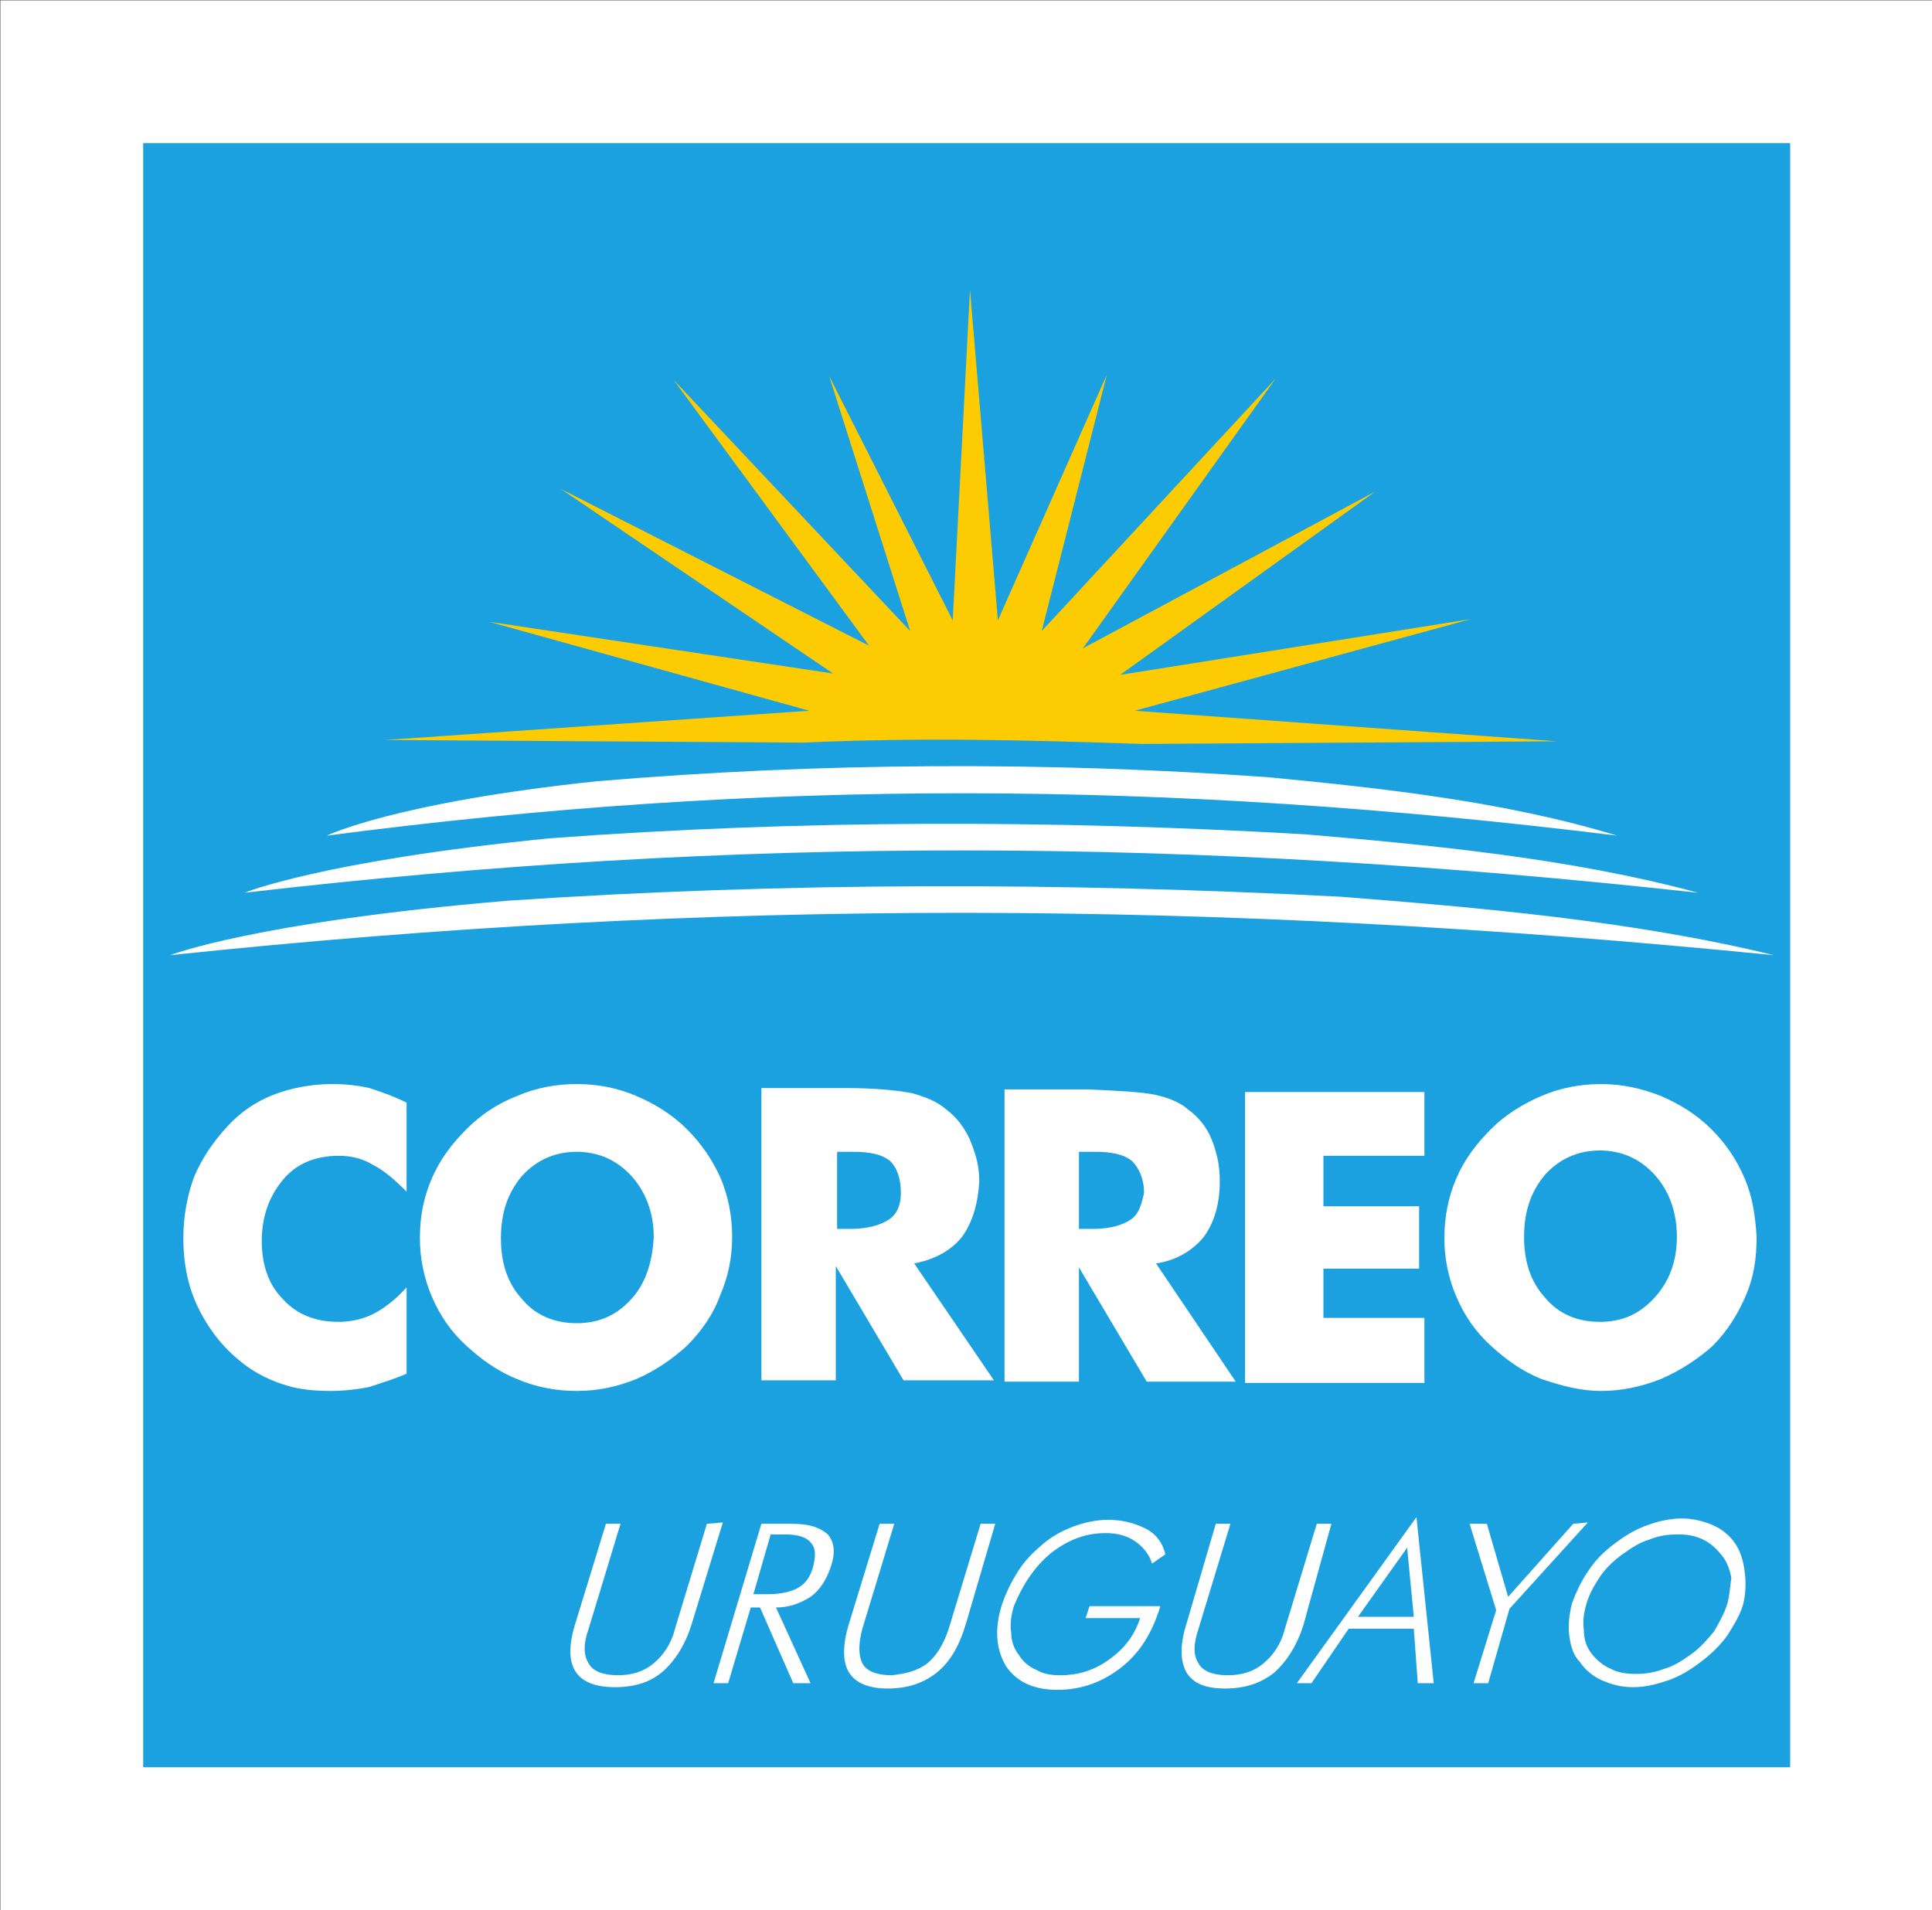 <?xml version="1.0" encoding="utf-8"?>
<!-- Generator: Adobe Illustrator 25.0.0, SVG Export Plug-In . SVG Version: 6.00 Build 0)  -->
<svg version="1.1" id="Layer_1" xmlns="http://www.w3.org/2000/svg" xmlns:xlink="http://www.w3.org/1999/xlink" x="0px" y="0px"
	 viewBox="0 0 145.4 143.8" style="enable-background:new 0 0 145.4 143.8;" xml:space="preserve">
<rect x="0" y="0" width="145.4" height="143.8" fill="#333333" stroke="none"/>
<style type="text/css">
	.st0{fill:#1BA1DF;}
	.st1{fill:none;stroke:#FFFFFF;stroke-width:10.748;stroke-linecap:square;stroke-miterlimit:10;}
	.st2{fill-rule:evenodd;clip-rule:evenodd;fill:#FFFFFF;}
	.st3{fill-rule:evenodd;clip-rule:evenodd;fill:#FCCB02;}
</style>
<rect x="5.4" y="5.4" class="st0" width="134.7" height="133"/>
<rect x="5.4" y="5.4" class="st1" width="134.7" height="133"/>
<path class="st2" d="M124.5,97.7c-1.1,1.2-2.4,1.8-4.1,1.8c-1.7,0-3.1-0.6-4.1-1.8c-1.1-1.2-1.6-2.7-1.6-4.6c0-1.9,0.5-3.4,1.6-4.7
	c1.1-1.2,2.5-1.8,4.1-1.8c1.6,0,3,0.6,4.1,1.8c1.1,1.2,1.7,2.8,1.7,4.7C126.2,95,125.6,96.5,124.5,97.7z M131.3,88.7
	c-0.6-1.4-1.4-2.6-2.5-3.7c-1.1-1.1-2.4-1.9-3.8-2.5c-1.5-0.6-3-0.9-4.5-0.9c-1.6,0-3.1,0.3-4.5,0.9c-1.4,0.6-2.7,1.4-3.8,2.5
	c-1.1,1.1-2,2.3-2.6,3.7c-0.6,1.4-0.9,2.9-0.9,4.5c0,1.5,0.3,3,0.9,4.4c0.6,1.4,1.4,2.6,2.6,3.7c1.1,1,2.3,1.9,3.8,2.5
	c1.5,0.5,2.9,0.9,4.5,0.9c1.5,0,3-0.3,4.5-0.9c1.4-0.6,2.8-1.5,3.9-2.5c1.1-1.1,1.9-2.4,2.5-3.8c0.6-1.4,0.8-2.8,0.8-4.4
	C132.1,91.5,131.9,90.1,131.3,88.7z M66.9,91.8c-0.6,0.4-1.6,0.7-2.8,0.7h-1.1l0-5.8h1.2c1.3,0,2.2,0.2,2.8,0.7
	c0.5,0.5,0.8,1.3,0.8,2.4C67.8,90.7,67.5,91.4,66.9,91.8z M72.4,93.1c0.8-1.1,1.2-2.5,1.3-4.2c0-1.2-0.3-2.1-0.7-3.1
	c-0.4-0.9-1-1.7-1.8-2.3c-0.7-0.6-1.5-0.9-2.5-1.2c-1-0.2-2.7-0.4-5.1-0.4l-6.3,0v22l5.6,0l0-8.6l5.1,8.6h6.8l-6-8.8
	C70.4,94.8,71.6,94.1,72.4,93.1z M93.7,104.1h13.5v-4.9l-7.6,0v-3.7l7.2,0v-4.7h-7.2v-3.8l7.6,0l0-4.8l-13.5,0V104.1z M47.5,97.8
	c-1.1,1.2-2.4,1.8-4.1,1.8c-1.7,0-3.1-0.6-4.1-1.8c-1.1-1.2-1.6-2.7-1.6-4.6c0-1.9,0.5-3.4,1.6-4.7c1.1-1.2,2.5-1.8,4.1-1.8
	c1.6,0,3,0.6,4.1,1.8c1.1,1.2,1.7,2.8,1.7,4.6C49.1,95,48.6,96.6,47.5,97.8z M51.7,85c-1.1-1.1-2.4-1.9-3.8-2.5
	c-1.4-0.6-2.9-0.9-4.5-0.9c-1.6,0-3.1,0.3-4.5,0.9c-1.5,0.6-2.7,1.4-3.8,2.5c-1.1,1.1-2,2.3-2.6,3.7c-0.6,1.4-0.9,2.8-0.9,4.5
	c0,1.5,0.3,3,0.9,4.4c0.6,1.4,1.4,2.6,2.6,3.7c1.1,1,2.3,1.9,3.8,2.5c1.4,0.6,2.9,0.9,4.5,0.9c1.6,0,3-0.3,4.5-0.9
	c1.4-0.6,2.7-1.5,3.8-2.5c1.1-1.1,2-2.4,2.5-3.8c0.6-1.4,0.9-2.8,0.9-4.4c0-1.6-0.3-3.1-0.9-4.5C53.6,87.3,52.8,86.1,51.7,85z
	 M25,81.6c-1.6,0-3.1,0.3-4.4,0.8c-1.3,0.5-2.5,1.3-3.5,2.4c-1.1,1.2-1.9,2.4-2.5,3.8c-0.5,1.4-0.8,2.9-0.8,4.6
	c0,2.1,0.4,3.9,1.3,5.6c0.9,1.7,2.1,3.1,3.7,4.2c0.9,0.6,1.8,1,2.8,1.3c1,0.3,2.1,0.4,3.3,0.4c0.9,0,1.9-0.1,2.9-0.3
	c0.9-0.3,1.9-0.6,2.8-1v-6.5c-0.8,0.9-1.7,1.6-2.5,2c-0.8,0.4-1.7,0.6-2.6,0.6c-1.7,0-3.1-0.5-4.2-1.7c-1.1-1.1-1.6-2.6-1.6-4.4
	c0-1.9,0.6-3.4,1.6-4.6c1-1.2,2.4-1.8,4.2-1.8c0.9,0,1.8,0.2,2.6,0.7c0.8,0.4,1.6,1.1,2.5,2V83c-1-0.5-1.9-0.8-2.8-1.1
	C26.9,81.7,26,81.6,25,81.6z M85.1,91.8c-0.6,0.4-1.5,0.7-2.8,0.7l-1.1,0l0-5.8l1.2,0c1.3,0,2.2,0.2,2.8,0.7
	c0.5,0.5,0.9,1.3,0.9,2.4C85.9,90.7,85.7,91.4,85.1,91.8z M90.6,93.1c0.8-1.1,1.2-2.5,1.2-4.2c0-1.1-0.2-2.1-0.6-3.1
	c-0.4-1-1-1.7-1.8-2.3c-0.7-0.6-1.6-0.9-2.5-1.1c-1-0.2-2.7-0.3-5.1-0.4h-6.2l0,22l5.6,0l0-8.6l5.1,8.6l6.7,0l-6-8.9
	C88.5,94.9,89.8,94.1,90.6,93.1z"/>
<path class="st3" d="M65.4,48.6l-14.7-20l17.8,18.9l-6.1-19.2l9.3,18.4L73,21.8l2.1,24.9l8.2-18.5l-4.9,19.3L96,28.5L81.5,48.8
	L103.5,37L84.3,50.8l26.4-4.2l-25.3,6.9l31.8,2.3L86,56c-9-0.3-16.7-0.5-25.6-0.1L29,55.7l31.9-2.2l-24.1-6.7l25.9,3.9L42.2,36.8
	L65.4,48.6z"/>
<path class="st2" d="M79.1,116.9c1.3-1,2.6-1.5,4.1-1.5c0.9,0,1.6,0.2,2.2,0.6c0.6,0.4,1.1,1,1.3,1.7l1-0.7
	c-0.2-0.9-0.7-1.5-1.4-1.9c-0.8-0.4-1.7-0.7-2.9-0.7c-0.9,0-1.8,0.2-2.6,0.5c-0.8,0.3-1.6,0.7-2.4,1.4c-0.7,0.6-1.3,1.2-1.8,2
	c-0.5,0.8-0.9,1.6-1.2,2.5c-0.6,1.9-0.4,3.4,0.3,4.6c0.8,1.2,2.1,1.8,3.9,1.8c1.8,0,3.4-0.6,4.8-1.7c1.4-1.1,2.3-2.6,2.9-4.5l0-0.1
	h-5.3l-0.3,0.9h4.1c-0.4,1.3-1.2,2.3-2.3,3.1c-1.1,0.8-2.3,1.2-3.7,1.2c-0.7,0-1.3-0.1-1.8-0.4c-0.5-0.2-1-0.6-1.3-1.1
	c-0.4-0.5-0.6-1.1-0.6-1.7c-0.1-0.7,0-1.3,0.2-2C77,119.2,77.9,117.9,79.1,116.9z M100.2,114.7l-1.1,0l-2.4,7.9
	c-0.3,1.2-0.9,2-1.6,2.6c-0.7,0.6-1.6,0.9-2.7,0.9c-1.1,0-1.9-0.3-2.2-0.9c-0.4-0.6-0.4-1.4,0-2.6l2.4-7.9h-1.1l-2.2,7.5
	c-0.5,1.6-0.5,2.8,0,3.7c0.5,0.8,1.4,1.2,2.9,1.2c1.5,0,2.7-0.4,3.7-1.2c0.9-0.8,1.7-2,2.2-3.6L100.2,114.7z M118.4,114.7l-4.9,5.5
	l-1.6-5.5l-1.3,0l2,6.5l-1.7,5.5l1.1,0l1.6-5.6l5.9-6.5L118.4,114.7z M102.2,121.7l3.7-5.2l0.5,5.2H102.2z M97.6,126.7h1.1l2.8-4.1
	l4.9,0l0.3,4.1h1.2l-1.3-12.5L97.6,126.7z M53.2,114.7l-2.4,7.9c-0.3,1.2-0.9,2-1.6,2.6c-0.7,0.6-1.6,0.9-2.7,0.9
	c-1.1,0-1.9-0.3-2.2-0.9c-0.4-0.6-0.4-1.5,0-2.6l2.4-7.9l-1.1,0l-2.3,7.5c-0.5,1.6-0.5,2.8,0,3.6c0.5,0.8,1.5,1.2,3,1.2
	c1.5,0,2.7-0.4,3.6-1.2c0.9-0.8,1.7-2,2.2-3.7l2.3-7.5L53.2,114.7z M61.2,117.9c-0.2,0.8-0.6,1.3-1.1,1.6c-0.5,0.3-1.3,0.5-2.3,0.5
	l-1.1,0l1.3-4.5l1.1,0c0.9,0,1.6,0.2,1.9,0.6C61.4,116.5,61.4,117.1,61.2,117.9z M59.5,114.7l-2.2,0l-3.6,12h1.1l1.7-5.7h0.7
	l2.5,5.7l1.3,0l-2.6-5.7c1,0,1.8-0.3,2.6-0.8c0.7-0.5,1.2-1.3,1.5-2.2c0.4-1.1,0.3-1.9-0.2-2.5C61.6,114.9,60.8,114.7,59.5,114.7z
	 M71.4,122.6c-0.4,1.2-0.9,2-1.6,2.6c-0.8,0.6-1.7,0.8-2.7,0.9c-1.1,0-1.9-0.3-2.2-0.9c-0.3-0.6-0.3-1.5,0-2.6l2.4-7.9h-1.1
	l-2.3,7.5c-0.5,1.6-0.5,2.9,0,3.7c0.5,0.8,1.5,1.2,2.9,1.2c1.5,0,2.7-0.4,3.7-1.2c1-0.8,1.7-2,2.2-3.7l2.2-7.5h-1.1L71.4,122.6z
	 M130,120.7c-0.2,0.7-0.6,1.4-1,2.1c-0.5,0.6-1,1.2-1.7,1.7c-0.7,0.5-1.3,0.9-2,1.1c-0.8,0.3-1.4,0.4-2.2,0.4
	c-0.7,0-1.4-0.1-1.9-0.4c-0.5-0.2-1-0.6-1.4-1.1c-0.4-0.5-0.6-1.1-0.6-1.8c-0.1-0.7,0-1.3,0.2-2c0.2-0.7,0.6-1.4,1-2
	c0.4-0.6,1-1.2,1.7-1.7c0.7-0.5,1.3-0.9,2-1.1c0.7-0.3,1.4-0.4,2.2-0.4c0.7,0,1.3,0.1,1.9,0.4c0.6,0.3,1,0.7,1.4,1.2
	c0.4,0.5,0.6,1.1,0.7,1.7C130.2,119.3,130.2,120,130,120.7z M131.3,118.3c-0.1-0.8-0.3-1.5-0.7-2.1c-0.4-0.6-1-1.1-1.7-1.4
	c-0.7-0.3-1.5-0.5-2.3-0.5c-0.9,0-1.8,0.2-2.6,0.5c-0.9,0.3-1.7,0.8-2.5,1.4c-0.8,0.6-1.5,1.3-2,2.1c-0.5,0.7-0.9,1.6-1.2,2.4
	c-0.2,0.8-0.3,1.7-0.2,2.4c0.1,0.8,0.3,1.5,0.8,2c0.4,0.6,1,1.1,1.7,1.4c0.7,0.3,1.4,0.5,2.3,0.5c0.9,0,1.7-0.2,2.6-0.5
	c0.9-0.3,1.7-0.8,2.5-1.4c0.8-0.6,1.5-1.3,2-2c0.5-0.8,1-1.6,1.2-2.4C131.4,119.9,131.4,119,131.3,118.3z"/>
<path class="st2" d="M95.4,58.5c-16.9-1.2-33.7-1.1-50.4,0.3c-15.3,1.6-20.4,4.1-20.4,4.1c32.8-4.3,63.1-4.2,97.1,0
	C113.2,60.3,103.7,59.3,95.4,58.5z"/>
<path class="st2" d="M98.2,62.8c-19.1-1.1-38-1.1-56.8,0.3c-17.2,1.7-23,4.1-23,4.1c37-4.3,71.2-4.2,109.4,0
	C118.2,64.6,107.6,63.6,98.2,62.8z"/>
<path class="st2" d="M100.9,67.5c-21.1-1.1-42-1.1-62.7,0.3c-19,1.6-25.4,4.1-25.4,4.1c40.8-4.3,78.5-4.2,120.7,0
	C122.9,69.3,111.1,68.3,100.9,67.5z"/>
</svg>
